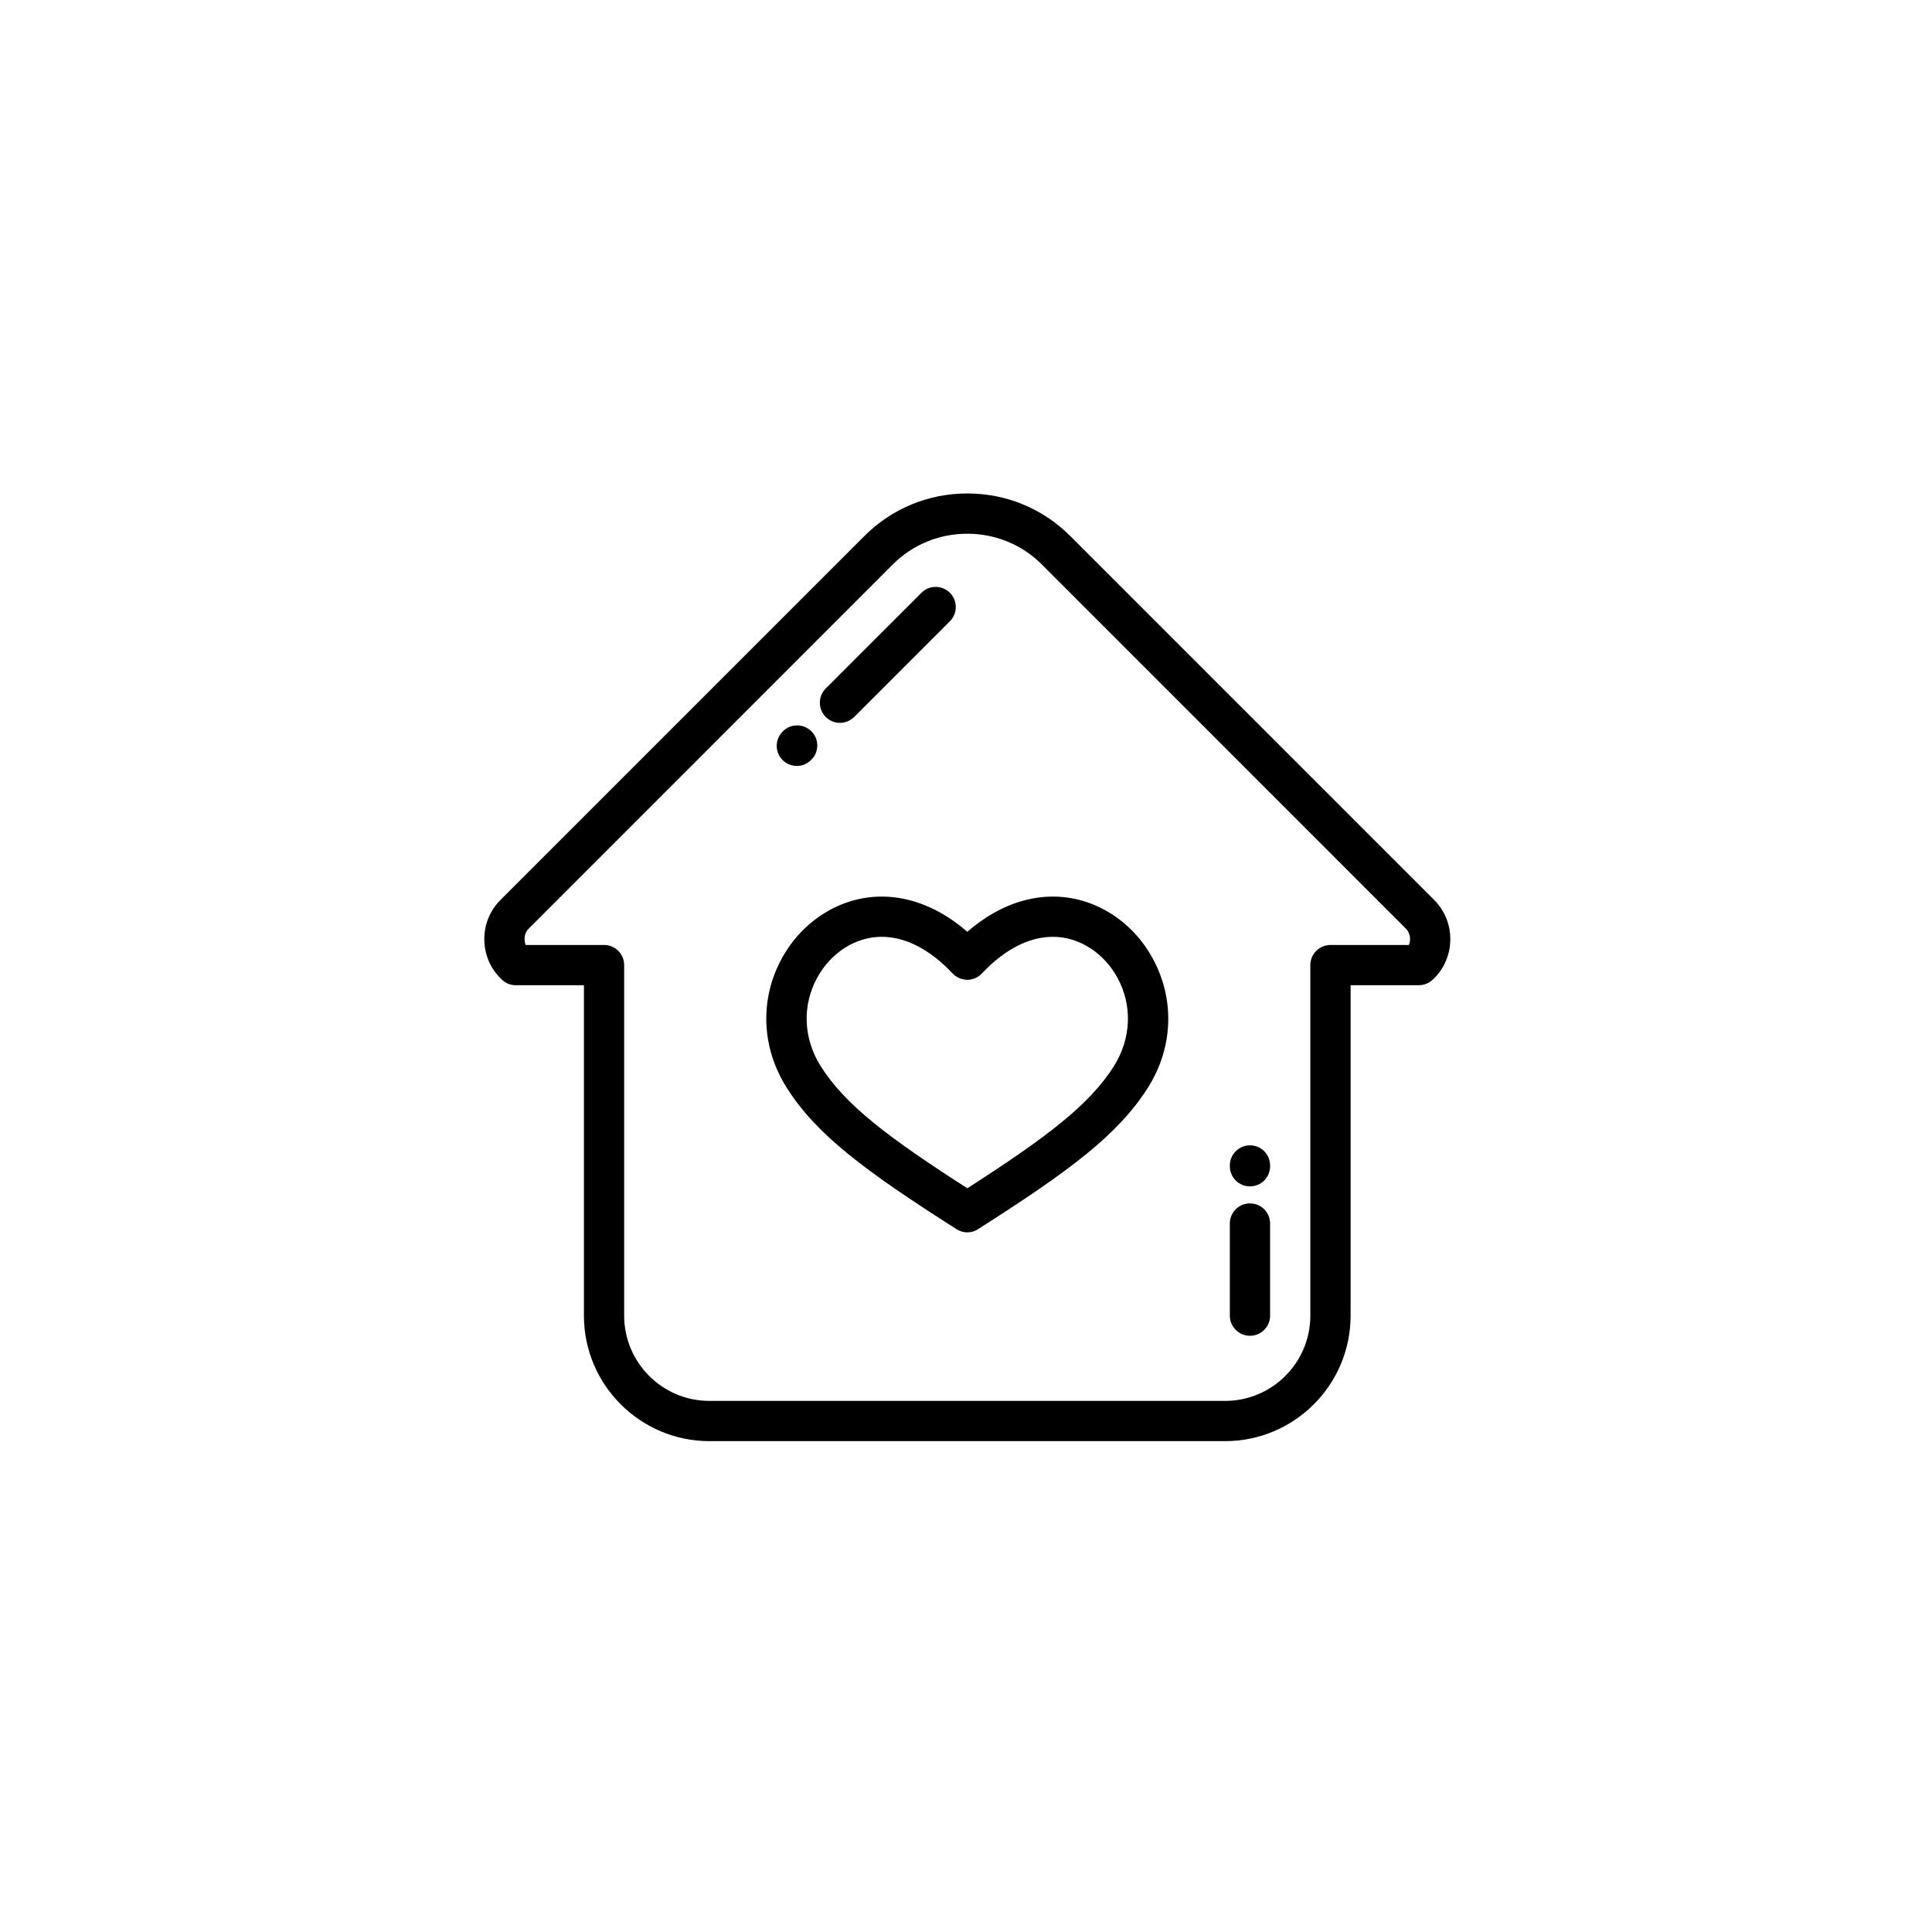 <svg xmlns="http://www.w3.org/2000/svg" xmlns:xlink="http://www.w3.org/1999/xlink" width="100" zoomAndPan="magnify" viewBox="0 0 75 75" height="100" preserveAspectRatio="xMidYMid meet" version="1.0"><defs><clipPath id="5755d19a05"><path d="M 18.801 19 L 56.301 19 L 56.301 56 L 18.801 56 Z M 18.801 19 " clip-rule="nonzero"/></clipPath></defs><g clip-path="url(#5755d19a05)"><path fill="#000000" d="M 55.672 34.934 L 41.543 20.805 C 40.48 19.742 39.062 19.156 37.551 19.156 C 36.039 19.156 34.621 19.742 33.559 20.805 L 19.43 34.934 C 19.023 35.34 18.801 35.879 18.801 36.457 C 18.801 37.031 19.023 37.574 19.43 37.977 L 19.469 38.016 C 19.613 38.164 19.812 38.246 20.02 38.246 L 22.668 38.246 L 22.668 51.074 C 22.668 53.758 24.855 55.945 27.539 55.945 L 47.559 55.945 C 50.246 55.945 52.43 53.758 52.43 51.074 L 52.43 38.246 L 55.078 38.246 C 55.285 38.246 55.484 38.164 55.633 38.016 L 55.672 37.98 C 56.078 37.574 56.301 37.031 56.301 36.457 C 56.301 35.879 56.078 35.34 55.672 34.934 Z M 54.691 36.684 L 51.648 36.684 C 51.219 36.684 50.867 37.035 50.867 37.465 L 50.867 51.074 C 50.867 52.898 49.383 54.383 47.559 54.383 L 27.539 54.383 C 25.715 54.383 24.23 52.898 24.23 51.074 L 24.23 37.465 C 24.23 37.035 23.883 36.684 23.449 36.684 L 20.406 36.684 C 20.379 36.613 20.363 36.535 20.363 36.457 C 20.363 36.297 20.422 36.148 20.535 36.039 L 34.664 21.906 C 35.43 21.141 36.457 20.719 37.551 20.719 C 38.645 20.719 39.668 21.141 40.438 21.906 L 54.566 36.039 C 54.676 36.148 54.738 36.297 54.738 36.457 C 54.738 36.535 54.723 36.613 54.691 36.684 Z M 54.691 36.684 " fill-opacity="1" fill-rule="nonzero"/></g><path fill="#000000" d="M 32.605 28.062 C 32.805 28.062 33.004 27.984 33.16 27.832 L 36.875 24.117 C 37.18 23.812 37.18 23.316 36.875 23.012 C 36.57 22.707 36.074 22.707 35.77 23.012 L 32.055 26.727 C 31.75 27.031 31.75 27.527 32.055 27.832 C 32.207 27.984 32.406 28.062 32.605 28.062 Z M 32.605 28.062 " fill-opacity="1" fill-rule="nonzero"/><path fill="#000000" d="M 30.934 29.734 C 31.133 29.734 31.328 29.66 31.48 29.508 L 31.492 29.496 C 31.801 29.195 31.805 28.699 31.504 28.395 C 31.199 28.086 30.703 28.082 30.398 28.383 L 30.387 28.395 C 30.078 28.699 30.074 29.195 30.375 29.5 C 30.527 29.656 30.73 29.734 30.934 29.734 Z M 30.934 29.734 " fill-opacity="1" fill-rule="nonzero"/><path fill="#000000" d="M 48.523 44.461 C 48.094 44.461 47.742 44.812 47.742 45.242 L 47.742 45.273 C 47.742 45.707 48.094 46.055 48.523 46.055 C 48.957 46.055 49.305 45.707 49.305 45.273 L 49.305 45.242 C 49.305 44.812 48.957 44.461 48.523 44.461 Z M 48.523 44.461 " fill-opacity="1" fill-rule="nonzero"/><path fill="#000000" d="M 48.523 46.715 C 48.094 46.715 47.742 47.062 47.742 47.496 L 47.742 51.074 C 47.742 51.504 48.094 51.855 48.523 51.855 C 48.957 51.855 49.305 51.504 49.305 51.074 L 49.305 47.496 C 49.305 47.062 48.957 46.715 48.523 46.715 Z M 48.523 46.715 " fill-opacity="1" fill-rule="nonzero"/><path fill="#000000" d="M 40.875 34.805 C 40.043 34.805 38.832 35.059 37.551 36.172 C 36.27 35.059 35.059 34.805 34.227 34.805 C 32.652 34.805 31.172 35.719 30.359 37.188 C 29.484 38.777 29.551 40.66 30.539 42.223 C 31.695 44.055 33.586 45.457 37.129 47.715 C 37.258 47.797 37.402 47.84 37.551 47.84 C 37.695 47.84 37.844 47.797 37.969 47.715 C 41.516 45.457 43.402 44.055 44.562 42.223 C 45.551 40.66 45.613 38.777 44.738 37.188 C 43.93 35.719 42.449 34.805 40.875 34.805 Z M 43.242 41.387 C 42.285 42.902 40.625 44.152 37.551 46.129 C 34.477 44.152 32.816 42.902 31.859 41.387 C 31.18 40.312 31.133 39.023 31.73 37.941 C 32.266 36.973 33.219 36.367 34.227 36.367 C 35.152 36.367 36.105 36.859 36.98 37.789 C 37.129 37.945 37.336 38.035 37.551 38.035 C 37.766 38.035 37.973 37.945 38.117 37.789 C 38.992 36.859 39.945 36.367 40.875 36.367 C 41.879 36.367 42.836 36.973 43.371 37.941 C 43.969 39.023 43.918 40.312 43.242 41.387 Z M 43.242 41.387 " fill-opacity="1" fill-rule="nonzero"/></svg>